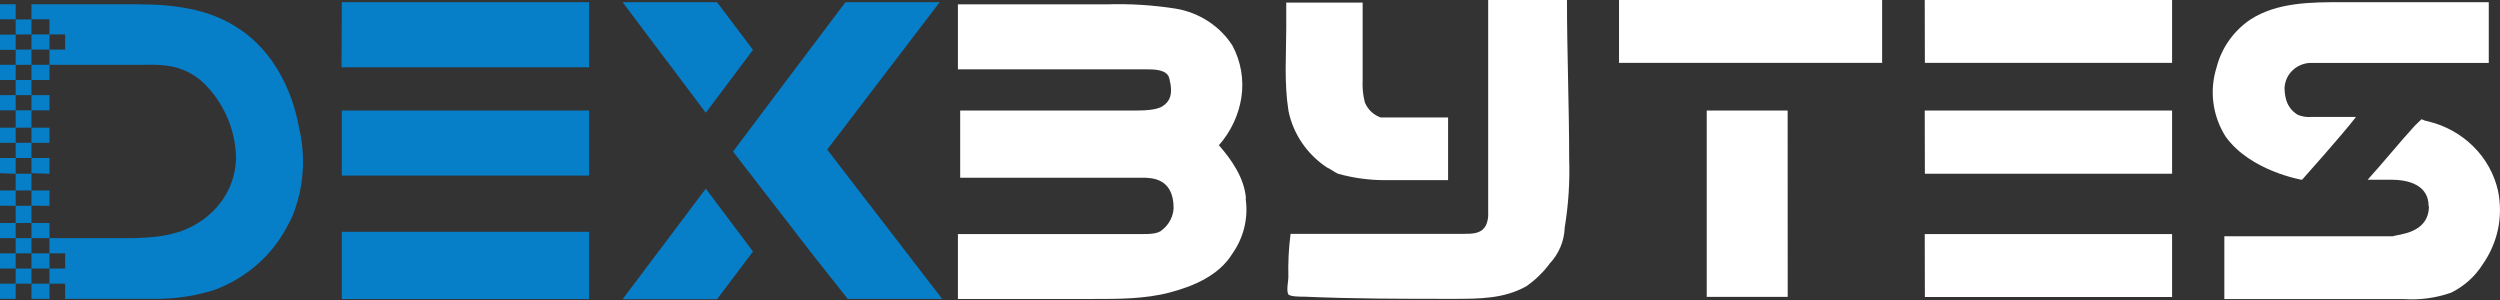 <svg width="258" height="31" viewBox="0 0 258 31" fill="none" xmlns="http://www.w3.org/2000/svg">
<rect x="0" y="0" width="258" height="31" fill="#333333" stroke="none"/>
<path fill-rule="evenodd" clip-rule="evenodd" d="M35.276 18.122H60.794V11.409H35.276V18.122ZM35.276 30.867H60.794V23.922H35.276V30.867ZM85.366 15.437L96.976 0.225H87.253L80.522 9.153L75.65 15.642L83.774 26.151L87.486 30.847H97.23L85.366 15.437ZM77.708 5.145L73.996 0.225H64.252L72.837 11.634L77.708 5.145ZM35.248 6.944H60.794V0.225H35.276L35.248 6.944ZM64.252 30.88H73.996L77.708 25.959L72.837 19.471L64.252 30.88Z" fill="#077FC8"/>
<path fill-rule="evenodd" clip-rule="evenodd" d="M250.625 21.237C250.625 18.757 247.839 18.552 246.912 18.552H244.339C245.965 16.76 247.585 14.749 249.218 12.963L249.904 12.302C250.119 12.412 250.35 12.488 250.59 12.527C252.364 12.954 253.978 13.851 255.251 15.115C256.524 16.38 257.405 17.962 257.795 19.683C258.064 20.993 258.064 22.341 257.795 23.651C257.519 24.956 256.978 26.194 256.203 27.296C255.421 28.538 254.294 29.546 252.951 30.206C251.393 30.752 249.733 30.977 248.079 30.867H229.552V24.386H246.954C247.42 24.161 250.666 24.161 250.666 21.257L250.625 21.237ZM184.491 30.636H176.134V11.409H184.485L184.491 30.636ZM128.562 20.576C128.829 22.538 128.341 24.526 127.189 26.165C125.817 28.4 123.244 29.525 120.691 30.193C118.139 30.861 115.353 30.854 112.8 30.854H98.857V24.154H117.899C118.585 24.154 119.525 24.154 119.957 23.711C120.301 23.436 120.582 23.096 120.781 22.711C120.981 22.326 121.095 21.905 121.117 21.475C121.117 18.34 118.798 18.34 117.871 18.34H99.091V11.409H116.725C117.885 11.409 119.298 11.409 119.978 10.959C120.657 10.509 121.131 9.842 120.664 8.056C120.431 7.156 119.045 7.156 118.345 7.156H98.857V0.45H114.173C116.584 0.371 118.997 0.521 121.378 0.899C122.567 1.104 123.699 1.547 124.7 2.202C125.7 2.856 126.546 3.706 127.183 4.696C128.067 6.348 128.391 8.227 128.109 10.066C127.826 11.883 127.023 13.587 125.79 14.987C127.162 16.555 128.363 18.34 128.575 20.358L128.562 20.576ZM138.079 17.93C137.612 17.706 137.393 17.481 136.919 17.269C134.871 15.898 133.456 13.813 132.974 11.455C132.507 8.552 132.741 5.635 132.741 2.956V0.271H140.625V8.327C140.586 9.079 140.662 9.832 140.851 10.562C140.995 10.919 141.215 11.244 141.496 11.515C141.775 11.782 142.11 11.989 142.477 12.123H149.442V18.592H142.951C141.303 18.594 139.662 18.371 138.079 17.93ZM159.879 27.282C159.227 28.136 158.445 28.889 157.559 29.518C155.233 30.841 152.681 30.841 149.902 30.841C144.797 30.841 139.685 30.841 134.586 30.616C134.12 30.616 133.214 30.616 132.96 30.391C132.727 29.948 132.96 29.068 132.96 28.599C132.919 27.107 132.995 25.615 133.187 24.134H151.027C151.96 24.134 152.886 24.134 153.353 23.248C153.537 22.831 153.614 22.377 153.58 21.925V0H161.711C161.711 5.364 161.937 10.959 161.937 16.33C162.021 18.724 161.867 21.12 161.477 23.486C161.433 24.9 160.854 26.25 159.851 27.282H159.879ZM185.384 6.488H167.083V0H194.235V6.488H185.384ZM198.633 0H224.159V6.488H198.647L198.633 0ZM198.633 11.409H224.159V17.93H198.647L198.633 11.409ZM198.633 24.154H224.159V30.649H198.647L198.633 24.154ZM235.762 8.942C235.762 10.734 236.448 11.422 237.134 11.852C237.567 12.03 238.038 12.104 238.507 12.07H243.138C241.766 13.863 237.567 18.559 237.567 18.559C237.567 18.559 232.235 17.666 229.683 14.094C229.012 13.033 228.582 11.846 228.422 10.612C228.263 9.378 228.377 8.126 228.756 6.938C229.264 4.948 230.499 3.201 232.235 2.017C235.021 0.225 238.5 0.225 241.746 0.225H256.841V6.495H238.322C237.666 6.547 237.05 6.822 236.584 7.27C236.118 7.718 235.832 8.31 235.776 8.942H235.762Z" fill="white"/>
<path fill-rule="evenodd" clip-rule="evenodd" d="M1.619 5.146H0V3.578H1.619V5.146ZM0 6.687H1.619V8.254H0V6.687ZM0 11.383V9.815H1.619V11.383H0ZM0 14.736V13.175H1.619V14.736H0ZM0 17.871V16.304H1.619V17.931L0 17.871ZM0 21.224V19.657H1.619V21.238L0 21.224ZM0 27.713V26.145H1.619V27.713H0ZM0 30.841V29.273H1.619V30.841H0ZM3.246 30.841V29.273H5.105V30.841H3.246ZM3.246 26.145H5.105V27.713H3.246V26.145ZM3.246 29.273H1.619V27.713H3.246V29.273ZM3.246 21.224V19.657H5.105V21.238L3.246 21.224ZM3.246 17.871V16.304H5.105V17.931L3.246 17.871ZM3.246 14.736V13.175H5.105V14.736H3.246ZM3.246 11.383V9.815H5.105V11.383H3.246ZM3.246 23.017H1.619V21.238H3.246V23.017ZM3.246 19.657H1.619V17.931H3.246V19.657ZM3.246 16.304H1.619V14.736H3.246V16.304ZM3.246 13.175H1.619V11.383H3.246V13.175ZM1.619 9.815V8.254H3.246V9.815H1.619ZM6.724 3.552H5.105V5.119H6.724V3.552ZM5.105 1.991H3.246V3.552H5.105V1.991ZM30.631 21C30.422 21.782 30.111 22.535 29.704 23.242C28.13 26.335 25.392 28.733 22.047 29.948C20.023 30.574 17.907 30.876 15.782 30.841H6.724V29.273H5.105V27.713H6.724V26.145H5.105V24.578H3.246V26.145H1.619V24.578H0V23.017H1.619V24.578H3.246V23.017H5.105V24.578H12.996C15.782 24.578 18.328 24.353 20.42 23.017C21.604 22.3 22.585 21.312 23.275 20.14C23.964 18.969 24.337 17.65 24.359 16.304C24.317 13.566 23.247 10.937 21.347 8.903C20.43 7.901 19.215 7.197 17.868 6.885C16.956 6.711 16.025 6.645 15.096 6.687H5.105V8.254H3.246V6.687H5.105V5.119H3.246V6.687H1.619V5.119H3.246V3.559H1.619V1.991H0V0.443H1.619V2.011H3.246V0.443H14.149C17.868 0.443 21.58 0.893 24.599 2.924C28.078 5.159 30.164 9.187 30.864 13.215C31.477 15.793 31.397 18.479 30.631 21.019V21Z" fill="#077FC8"/>
</svg>
